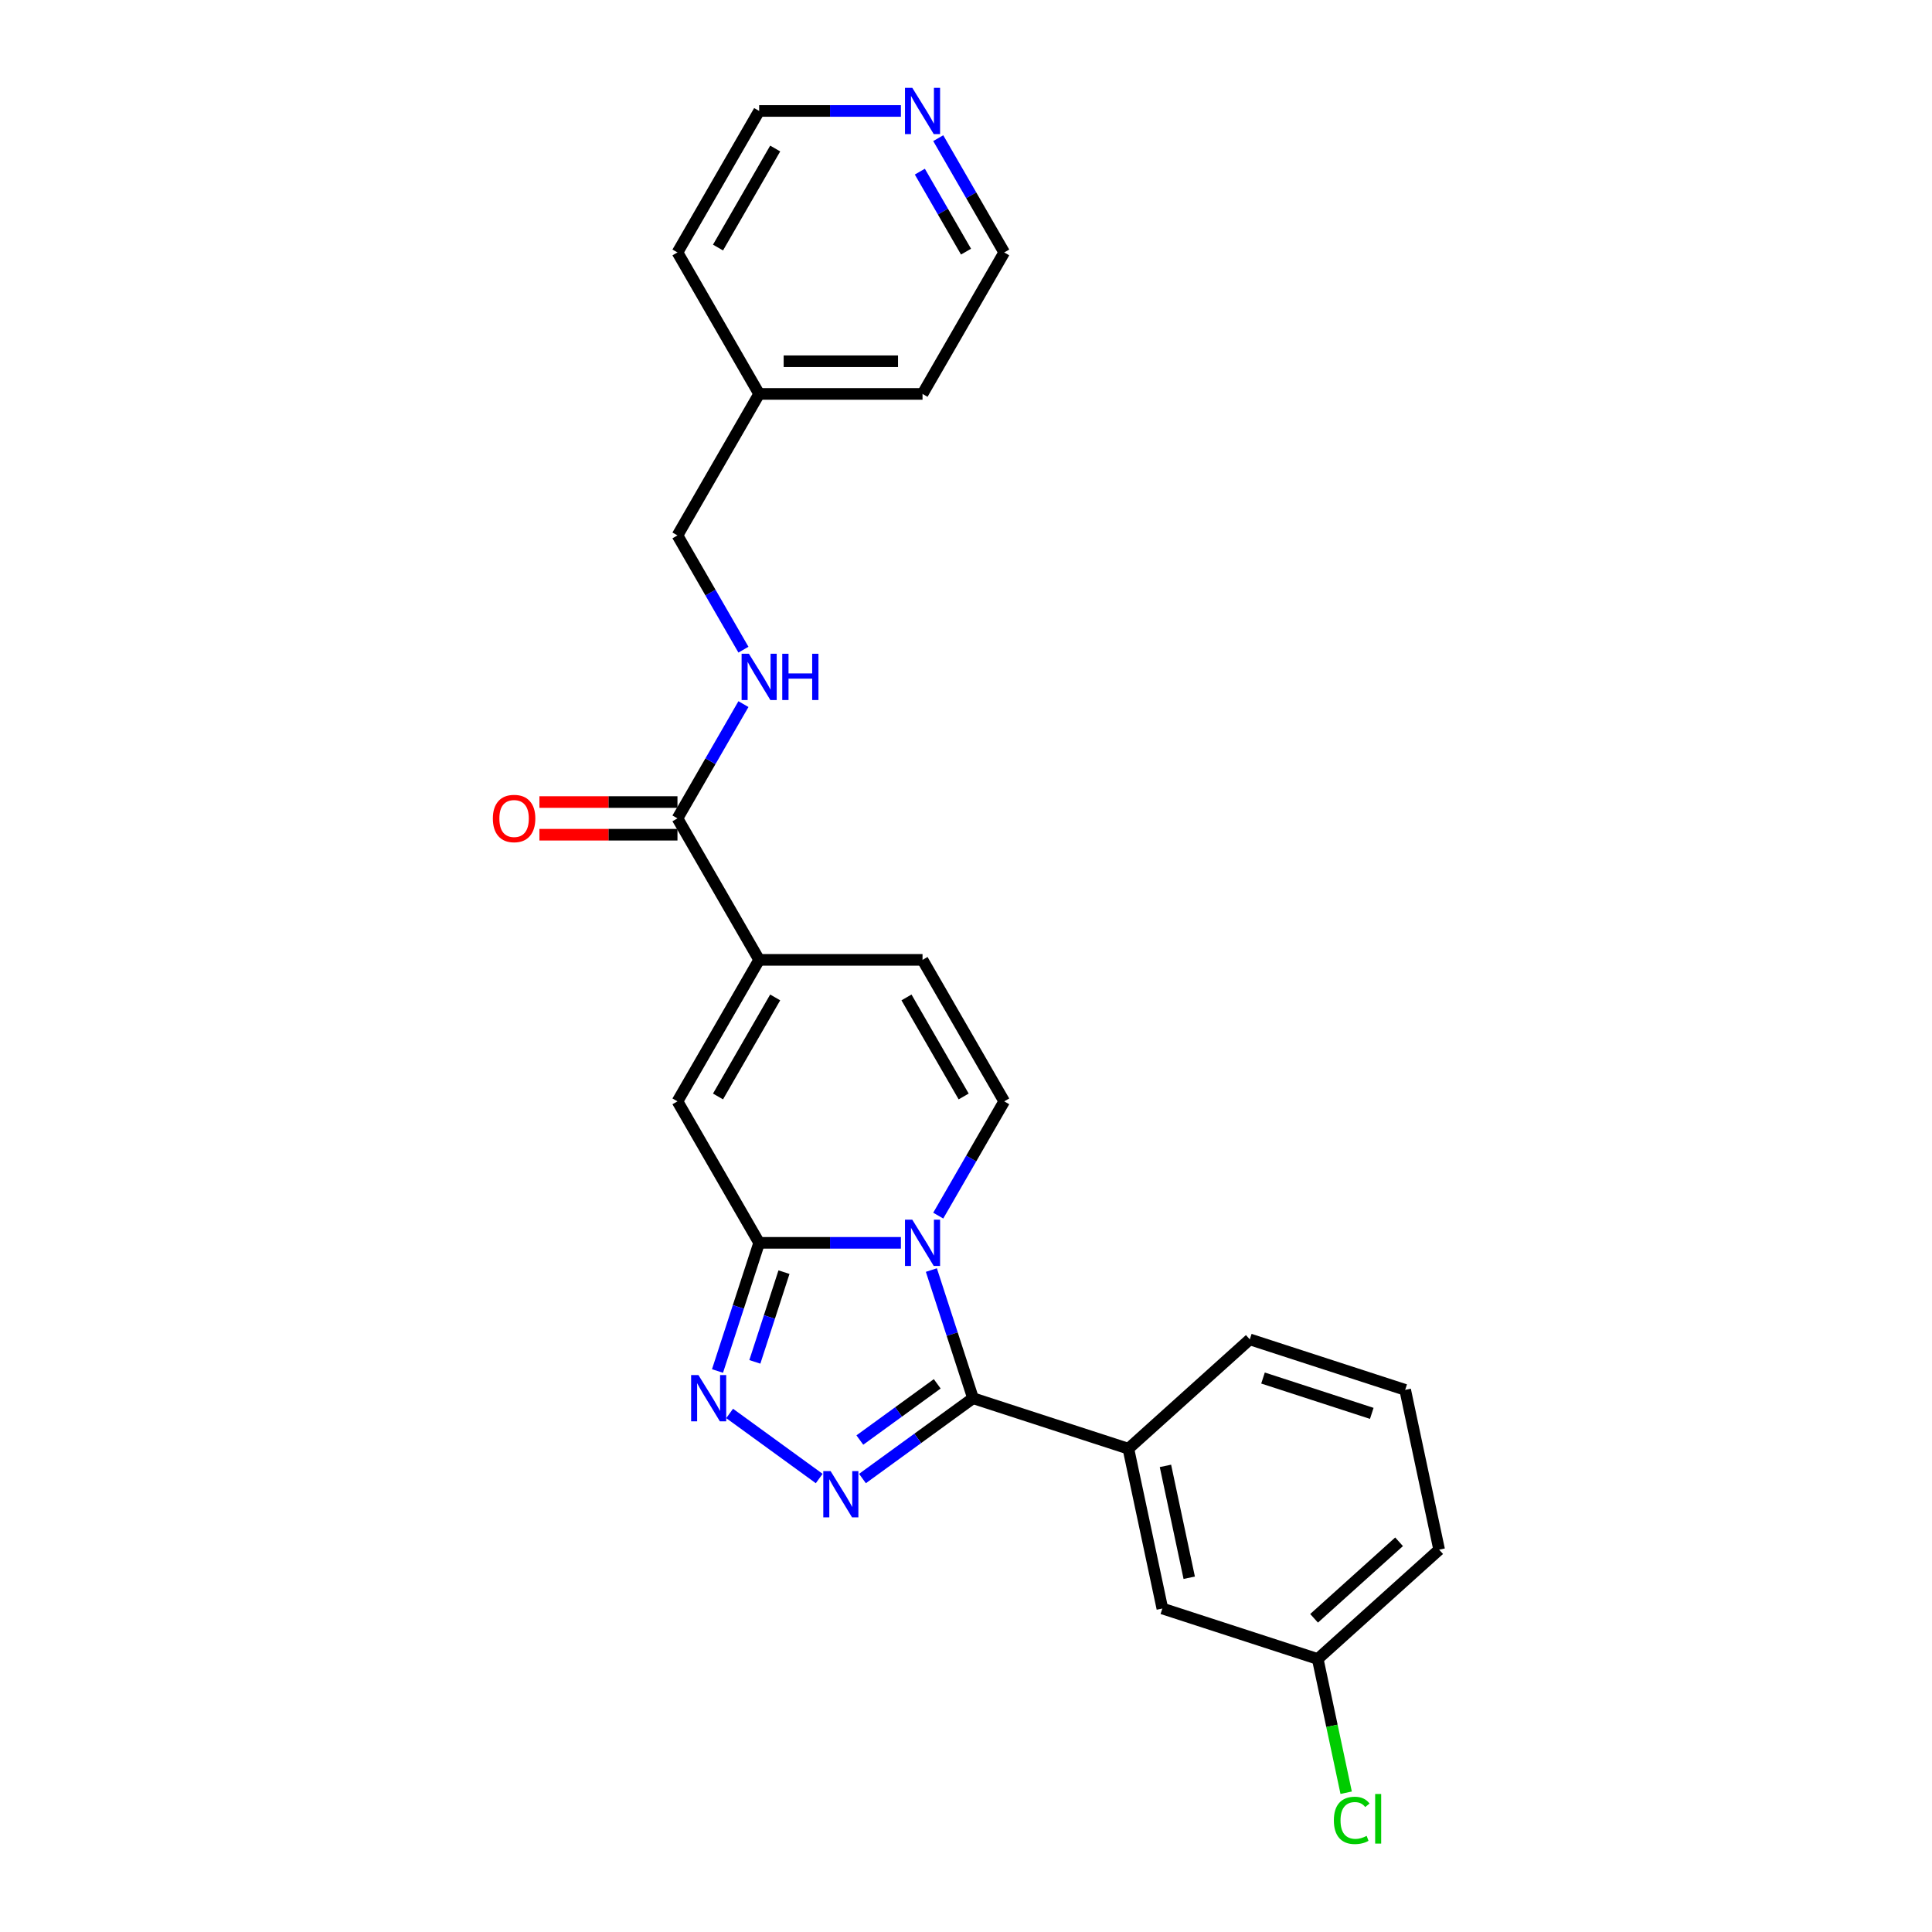 <?xml version='1.0' encoding='iso-8859-1'?>
<svg version='1.1' baseProfile='full'
              xmlns='http://www.w3.org/2000/svg'
                      xmlns:rdkit='http://www.rdkit.org/xml'
                      xmlns:xlink='http://www.w3.org/1999/xlink'
                  xml:space='preserve'
width='1000px' height='1000px' viewBox='0 0 1000 1000'>
<!-- END OF HEADER -->
<rect style='opacity:1.0;fill:#FFFFFF;stroke:none' width='1000' height='1000' x='0' y='0'> </rect>
<path class='bond-0' d='M 482.076,657.379 L 492.853,690.547' style='fill:none;fill-rule:evenodd;stroke:#0000FF;stroke-width:6px;stroke-linecap:butt;stroke-linejoin:miter;stroke-opacity:1' />
<path class='bond-0' d='M 492.853,690.547 L 503.63,723.714' style='fill:none;fill-rule:evenodd;stroke:#000000;stroke-width:6px;stroke-linecap:butt;stroke-linejoin:miter;stroke-opacity:1' />
<path class='bond-1' d='M 466.303,643.291 L 429.62,643.291' style='fill:none;fill-rule:evenodd;stroke:#0000FF;stroke-width:6px;stroke-linecap:butt;stroke-linejoin:miter;stroke-opacity:1' />
<path class='bond-1' d='M 429.62,643.291 L 392.937,643.291' style='fill:none;fill-rule:evenodd;stroke:#000000;stroke-width:6px;stroke-linecap:butt;stroke-linejoin:miter;stroke-opacity:1' />
<path class='bond-4' d='M 485.632,629.203 L 502.706,599.631' style='fill:none;fill-rule:evenodd;stroke:#0000FF;stroke-width:6px;stroke-linecap:butt;stroke-linejoin:miter;stroke-opacity:1' />
<path class='bond-4' d='M 502.706,599.631 L 519.78,570.058' style='fill:none;fill-rule:evenodd;stroke:#000000;stroke-width:6px;stroke-linecap:butt;stroke-linejoin:miter;stroke-opacity:1' />
<path class='bond-2' d='M 503.63,723.714 L 475.022,744.499' style='fill:none;fill-rule:evenodd;stroke:#000000;stroke-width:6px;stroke-linecap:butt;stroke-linejoin:miter;stroke-opacity:1' />
<path class='bond-2' d='M 475.022,744.499 L 446.414,765.284' style='fill:none;fill-rule:evenodd;stroke:#0000FF;stroke-width:6px;stroke-linecap:butt;stroke-linejoin:miter;stroke-opacity:1' />
<path class='bond-2' d='M 485.106,716.267 L 465.081,730.817' style='fill:none;fill-rule:evenodd;stroke:#000000;stroke-width:6px;stroke-linecap:butt;stroke-linejoin:miter;stroke-opacity:1' />
<path class='bond-2' d='M 465.081,730.817 L 445.055,745.366' style='fill:none;fill-rule:evenodd;stroke:#0000FF;stroke-width:6px;stroke-linecap:butt;stroke-linejoin:miter;stroke-opacity:1' />
<path class='bond-9' d='M 503.63,723.714 L 584.053,749.845' style='fill:none;fill-rule:evenodd;stroke:#000000;stroke-width:6px;stroke-linecap:butt;stroke-linejoin:miter;stroke-opacity:1' />
<path class='bond-3' d='M 392.937,643.291 L 382.16,676.459' style='fill:none;fill-rule:evenodd;stroke:#000000;stroke-width:6px;stroke-linecap:butt;stroke-linejoin:miter;stroke-opacity:1' />
<path class='bond-3' d='M 382.16,676.459 L 371.383,709.626' style='fill:none;fill-rule:evenodd;stroke:#0000FF;stroke-width:6px;stroke-linecap:butt;stroke-linejoin:miter;stroke-opacity:1' />
<path class='bond-3' d='M 405.788,658.467 L 398.245,681.685' style='fill:none;fill-rule:evenodd;stroke:#000000;stroke-width:6px;stroke-linecap:butt;stroke-linejoin:miter;stroke-opacity:1' />
<path class='bond-3' d='M 398.245,681.685 L 390.701,704.902' style='fill:none;fill-rule:evenodd;stroke:#0000FF;stroke-width:6px;stroke-linecap:butt;stroke-linejoin:miter;stroke-opacity:1' />
<path class='bond-6' d='M 392.937,643.291 L 350.656,570.058' style='fill:none;fill-rule:evenodd;stroke:#000000;stroke-width:6px;stroke-linecap:butt;stroke-linejoin:miter;stroke-opacity:1' />
<path class='bond-26' d='M 424.022,765.284 L 377.656,731.597' style='fill:none;fill-rule:evenodd;stroke:#0000FF;stroke-width:6px;stroke-linecap:butt;stroke-linejoin:miter;stroke-opacity:1' />
<path class='bond-8' d='M 519.78,570.058 L 477.499,496.825' style='fill:none;fill-rule:evenodd;stroke:#000000;stroke-width:6px;stroke-linecap:butt;stroke-linejoin:miter;stroke-opacity:1' />
<path class='bond-8' d='M 498.791,567.529 L 469.194,516.266' style='fill:none;fill-rule:evenodd;stroke:#000000;stroke-width:6px;stroke-linecap:butt;stroke-linejoin:miter;stroke-opacity:1' />
<path class='bond-5' d='M 392.937,496.825 L 477.499,496.825' style='fill:none;fill-rule:evenodd;stroke:#000000;stroke-width:6px;stroke-linecap:butt;stroke-linejoin:miter;stroke-opacity:1' />
<path class='bond-7' d='M 392.937,496.825 L 350.656,423.593' style='fill:none;fill-rule:evenodd;stroke:#000000;stroke-width:6px;stroke-linecap:butt;stroke-linejoin:miter;stroke-opacity:1' />
<path class='bond-25' d='M 392.937,496.825 L 350.656,570.058' style='fill:none;fill-rule:evenodd;stroke:#000000;stroke-width:6px;stroke-linecap:butt;stroke-linejoin:miter;stroke-opacity:1' />
<path class='bond-25' d='M 401.241,516.266 L 371.644,567.529' style='fill:none;fill-rule:evenodd;stroke:#000000;stroke-width:6px;stroke-linecap:butt;stroke-linejoin:miter;stroke-opacity:1' />
<path class='bond-10' d='M 350.656,423.593 L 367.729,394.02' style='fill:none;fill-rule:evenodd;stroke:#000000;stroke-width:6px;stroke-linecap:butt;stroke-linejoin:miter;stroke-opacity:1' />
<path class='bond-10' d='M 367.729,394.02 L 384.803,364.448' style='fill:none;fill-rule:evenodd;stroke:#0000FF;stroke-width:6px;stroke-linecap:butt;stroke-linejoin:miter;stroke-opacity:1' />
<path class='bond-12' d='M 350.656,415.136 L 314.928,415.136' style='fill:none;fill-rule:evenodd;stroke:#000000;stroke-width:6px;stroke-linecap:butt;stroke-linejoin:miter;stroke-opacity:1' />
<path class='bond-12' d='M 314.928,415.136 L 279.201,415.136' style='fill:none;fill-rule:evenodd;stroke:#FF0000;stroke-width:6px;stroke-linecap:butt;stroke-linejoin:miter;stroke-opacity:1' />
<path class='bond-12' d='M 350.656,432.049 L 314.928,432.049' style='fill:none;fill-rule:evenodd;stroke:#000000;stroke-width:6px;stroke-linecap:butt;stroke-linejoin:miter;stroke-opacity:1' />
<path class='bond-12' d='M 314.928,432.049 L 279.201,432.049' style='fill:none;fill-rule:evenodd;stroke:#FF0000;stroke-width:6px;stroke-linecap:butt;stroke-linejoin:miter;stroke-opacity:1' />
<path class='bond-11' d='M 584.053,749.845 L 601.634,832.559' style='fill:none;fill-rule:evenodd;stroke:#000000;stroke-width:6px;stroke-linecap:butt;stroke-linejoin:miter;stroke-opacity:1' />
<path class='bond-11' d='M 603.233,758.736 L 615.54,816.636' style='fill:none;fill-rule:evenodd;stroke:#000000;stroke-width:6px;stroke-linecap:butt;stroke-linejoin:miter;stroke-opacity:1' />
<path class='bond-18' d='M 584.053,749.845 L 646.895,693.262' style='fill:none;fill-rule:evenodd;stroke:#000000;stroke-width:6px;stroke-linecap:butt;stroke-linejoin:miter;stroke-opacity:1' />
<path class='bond-14' d='M 384.803,336.272 L 367.729,306.699' style='fill:none;fill-rule:evenodd;stroke:#0000FF;stroke-width:6px;stroke-linecap:butt;stroke-linejoin:miter;stroke-opacity:1' />
<path class='bond-14' d='M 367.729,306.699 L 350.656,277.127' style='fill:none;fill-rule:evenodd;stroke:#000000;stroke-width:6px;stroke-linecap:butt;stroke-linejoin:miter;stroke-opacity:1' />
<path class='bond-15' d='M 601.634,832.559 L 682.058,858.69' style='fill:none;fill-rule:evenodd;stroke:#000000;stroke-width:6px;stroke-linecap:butt;stroke-linejoin:miter;stroke-opacity:1' />
<path class='bond-13' d='M 485.632,71.516 L 502.706,101.089' style='fill:none;fill-rule:evenodd;stroke:#0000FF;stroke-width:6px;stroke-linecap:butt;stroke-linejoin:miter;stroke-opacity:1' />
<path class='bond-13' d='M 502.706,101.089 L 519.78,130.661' style='fill:none;fill-rule:evenodd;stroke:#000000;stroke-width:6px;stroke-linecap:butt;stroke-linejoin:miter;stroke-opacity:1' />
<path class='bond-13' d='M 476.108,88.844 L 488.059,109.545' style='fill:none;fill-rule:evenodd;stroke:#0000FF;stroke-width:6px;stroke-linecap:butt;stroke-linejoin:miter;stroke-opacity:1' />
<path class='bond-13' d='M 488.059,109.545 L 500.011,130.246' style='fill:none;fill-rule:evenodd;stroke:#000000;stroke-width:6px;stroke-linecap:butt;stroke-linejoin:miter;stroke-opacity:1' />
<path class='bond-28' d='M 466.303,57.428 L 429.62,57.428' style='fill:none;fill-rule:evenodd;stroke:#0000FF;stroke-width:6px;stroke-linecap:butt;stroke-linejoin:miter;stroke-opacity:1' />
<path class='bond-28' d='M 429.62,57.428 L 392.937,57.428' style='fill:none;fill-rule:evenodd;stroke:#000000;stroke-width:6px;stroke-linecap:butt;stroke-linejoin:miter;stroke-opacity:1' />
<path class='bond-17' d='M 350.656,277.127 L 392.937,203.894' style='fill:none;fill-rule:evenodd;stroke:#000000;stroke-width:6px;stroke-linecap:butt;stroke-linejoin:miter;stroke-opacity:1' />
<path class='bond-16' d='M 682.058,858.69 L 689.414,893.299' style='fill:none;fill-rule:evenodd;stroke:#000000;stroke-width:6px;stroke-linecap:butt;stroke-linejoin:miter;stroke-opacity:1' />
<path class='bond-16' d='M 689.414,893.299 L 696.77,927.908' style='fill:none;fill-rule:evenodd;stroke:#00CC00;stroke-width:6px;stroke-linecap:butt;stroke-linejoin:miter;stroke-opacity:1' />
<path class='bond-27' d='M 682.058,858.69 L 744.899,802.107' style='fill:none;fill-rule:evenodd;stroke:#000000;stroke-width:6px;stroke-linecap:butt;stroke-linejoin:miter;stroke-opacity:1' />
<path class='bond-27' d='M 680.167,837.635 L 724.156,798.027' style='fill:none;fill-rule:evenodd;stroke:#000000;stroke-width:6px;stroke-linecap:butt;stroke-linejoin:miter;stroke-opacity:1' />
<path class='bond-23' d='M 392.937,203.894 L 350.656,130.661' style='fill:none;fill-rule:evenodd;stroke:#000000;stroke-width:6px;stroke-linecap:butt;stroke-linejoin:miter;stroke-opacity:1' />
<path class='bond-24' d='M 392.937,203.894 L 477.499,203.894' style='fill:none;fill-rule:evenodd;stroke:#000000;stroke-width:6px;stroke-linecap:butt;stroke-linejoin:miter;stroke-opacity:1' />
<path class='bond-24' d='M 405.621,186.982 L 464.814,186.982' style='fill:none;fill-rule:evenodd;stroke:#000000;stroke-width:6px;stroke-linecap:butt;stroke-linejoin:miter;stroke-opacity:1' />
<path class='bond-19' d='M 646.895,693.262 L 727.318,719.393' style='fill:none;fill-rule:evenodd;stroke:#000000;stroke-width:6px;stroke-linecap:butt;stroke-linejoin:miter;stroke-opacity:1' />
<path class='bond-19' d='M 653.732,713.267 L 710.028,731.558' style='fill:none;fill-rule:evenodd;stroke:#000000;stroke-width:6px;stroke-linecap:butt;stroke-linejoin:miter;stroke-opacity:1' />
<path class='bond-22' d='M 727.318,719.393 L 744.899,802.107' style='fill:none;fill-rule:evenodd;stroke:#000000;stroke-width:6px;stroke-linecap:butt;stroke-linejoin:miter;stroke-opacity:1' />
<path class='bond-20' d='M 392.937,57.428 L 350.656,130.661' style='fill:none;fill-rule:evenodd;stroke:#000000;stroke-width:6px;stroke-linecap:butt;stroke-linejoin:miter;stroke-opacity:1' />
<path class='bond-20' d='M 401.241,76.87 L 371.644,128.133' style='fill:none;fill-rule:evenodd;stroke:#000000;stroke-width:6px;stroke-linecap:butt;stroke-linejoin:miter;stroke-opacity:1' />
<path class='bond-21' d='M 519.78,130.661 L 477.499,203.894' style='fill:none;fill-rule:evenodd;stroke:#000000;stroke-width:6px;stroke-linecap:butt;stroke-linejoin:miter;stroke-opacity:1' />
<path  class='atom-0' d='M 472.205 631.317
L 480.052 644.001
Q 480.83 645.253, 482.082 647.519
Q 483.333 649.785, 483.401 649.921
L 483.401 631.317
L 486.581 631.317
L 486.581 655.265
L 483.3 655.265
L 474.877 641.397
Q 473.896 639.773, 472.848 637.913
Q 471.833 636.052, 471.529 635.477
L 471.529 655.265
L 468.417 655.265
L 468.417 631.317
L 472.205 631.317
' fill='#0000FF'/>
<path  class='atom-3' d='M 429.924 761.444
L 437.771 774.129
Q 438.549 775.38, 439.801 777.647
Q 441.052 779.913, 441.12 780.048
L 441.12 761.444
L 444.3 761.444
L 444.3 785.392
L 441.019 785.392
L 432.596 771.524
Q 431.615 769.901, 430.567 768.04
Q 429.552 766.18, 429.248 765.605
L 429.248 785.392
L 426.136 785.392
L 426.136 761.444
L 429.924 761.444
' fill='#0000FF'/>
<path  class='atom-4' d='M 361.512 711.74
L 369.359 724.425
Q 370.137 725.676, 371.389 727.942
Q 372.64 730.209, 372.708 730.344
L 372.708 711.74
L 375.888 711.74
L 375.888 735.688
L 372.607 735.688
L 364.184 721.82
Q 363.203 720.196, 362.155 718.336
Q 361.14 716.476, 360.836 715.901
L 360.836 735.688
L 357.724 735.688
L 357.724 711.74
L 361.512 711.74
' fill='#0000FF'/>
<path  class='atom-11' d='M 387.643 338.386
L 395.49 351.07
Q 396.268 352.322, 397.52 354.588
Q 398.771 356.854, 398.839 356.989
L 398.839 338.386
L 402.019 338.386
L 402.019 362.334
L 398.738 362.334
L 390.315 348.466
Q 389.334 346.842, 388.286 344.982
Q 387.271 343.121, 386.967 342.546
L 386.967 362.334
L 383.855 362.334
L 383.855 338.386
L 387.643 338.386
' fill='#0000FF'/>
<path  class='atom-11' d='M 404.894 338.386
L 408.141 338.386
L 408.141 348.567
L 420.385 348.567
L 420.385 338.386
L 423.633 338.386
L 423.633 362.334
L 420.385 362.334
L 420.385 351.273
L 408.141 351.273
L 408.141 362.334
L 404.894 362.334
L 404.894 338.386
' fill='#0000FF'/>
<path  class='atom-13' d='M 255.101 423.66
Q 255.101 417.91, 257.942 414.697
Q 260.783 411.483, 266.094 411.483
Q 271.404 411.483, 274.245 414.697
Q 277.087 417.91, 277.087 423.66
Q 277.087 429.478, 274.212 432.793
Q 271.337 436.074, 266.094 436.074
Q 260.817 436.074, 257.942 432.793
Q 255.101 429.512, 255.101 423.66
M 266.094 433.368
Q 269.747 433.368, 271.709 430.933
Q 273.704 428.463, 273.704 423.66
Q 273.704 418.959, 271.709 416.591
Q 269.747 414.189, 266.094 414.189
Q 262.441 414.189, 260.445 416.557
Q 258.483 418.925, 258.483 423.66
Q 258.483 428.497, 260.445 430.933
Q 262.441 433.368, 266.094 433.368
' fill='#FF0000'/>
<path  class='atom-14' d='M 472.205 45.455
L 480.052 58.139
Q 480.83 59.39, 482.082 61.657
Q 483.333 63.923, 483.401 64.058
L 483.401 45.455
L 486.581 45.455
L 486.581 69.403
L 483.3 69.403
L 474.877 55.534
Q 473.896 53.911, 472.848 52.05
Q 471.833 50.19, 471.529 49.615
L 471.529 69.403
L 468.417 69.403
L 468.417 45.455
L 472.205 45.455
' fill='#0000FF'/>
<path  class='atom-17' d='M 690.405 942.233
Q 690.405 936.28, 693.178 933.168
Q 695.986 930.022, 701.296 930.022
Q 706.235 930.022, 708.873 933.506
L 706.641 935.333
Q 704.713 932.796, 701.296 932.796
Q 697.677 932.796, 695.749 935.232
Q 693.855 937.633, 693.855 942.233
Q 693.855 946.969, 695.817 949.404
Q 697.812 951.839, 701.668 951.839
Q 704.307 951.839, 707.385 950.25
L 708.332 952.787
Q 707.08 953.598, 705.186 954.072
Q 703.292 954.545, 701.195 954.545
Q 695.986 954.545, 693.178 951.366
Q 690.405 948.186, 690.405 942.233
' fill='#00CC00'/>
<path  class='atom-17' d='M 711.782 928.568
L 714.894 928.568
L 714.894 954.241
L 711.782 954.241
L 711.782 928.568
' fill='#00CC00'/>
</svg>
